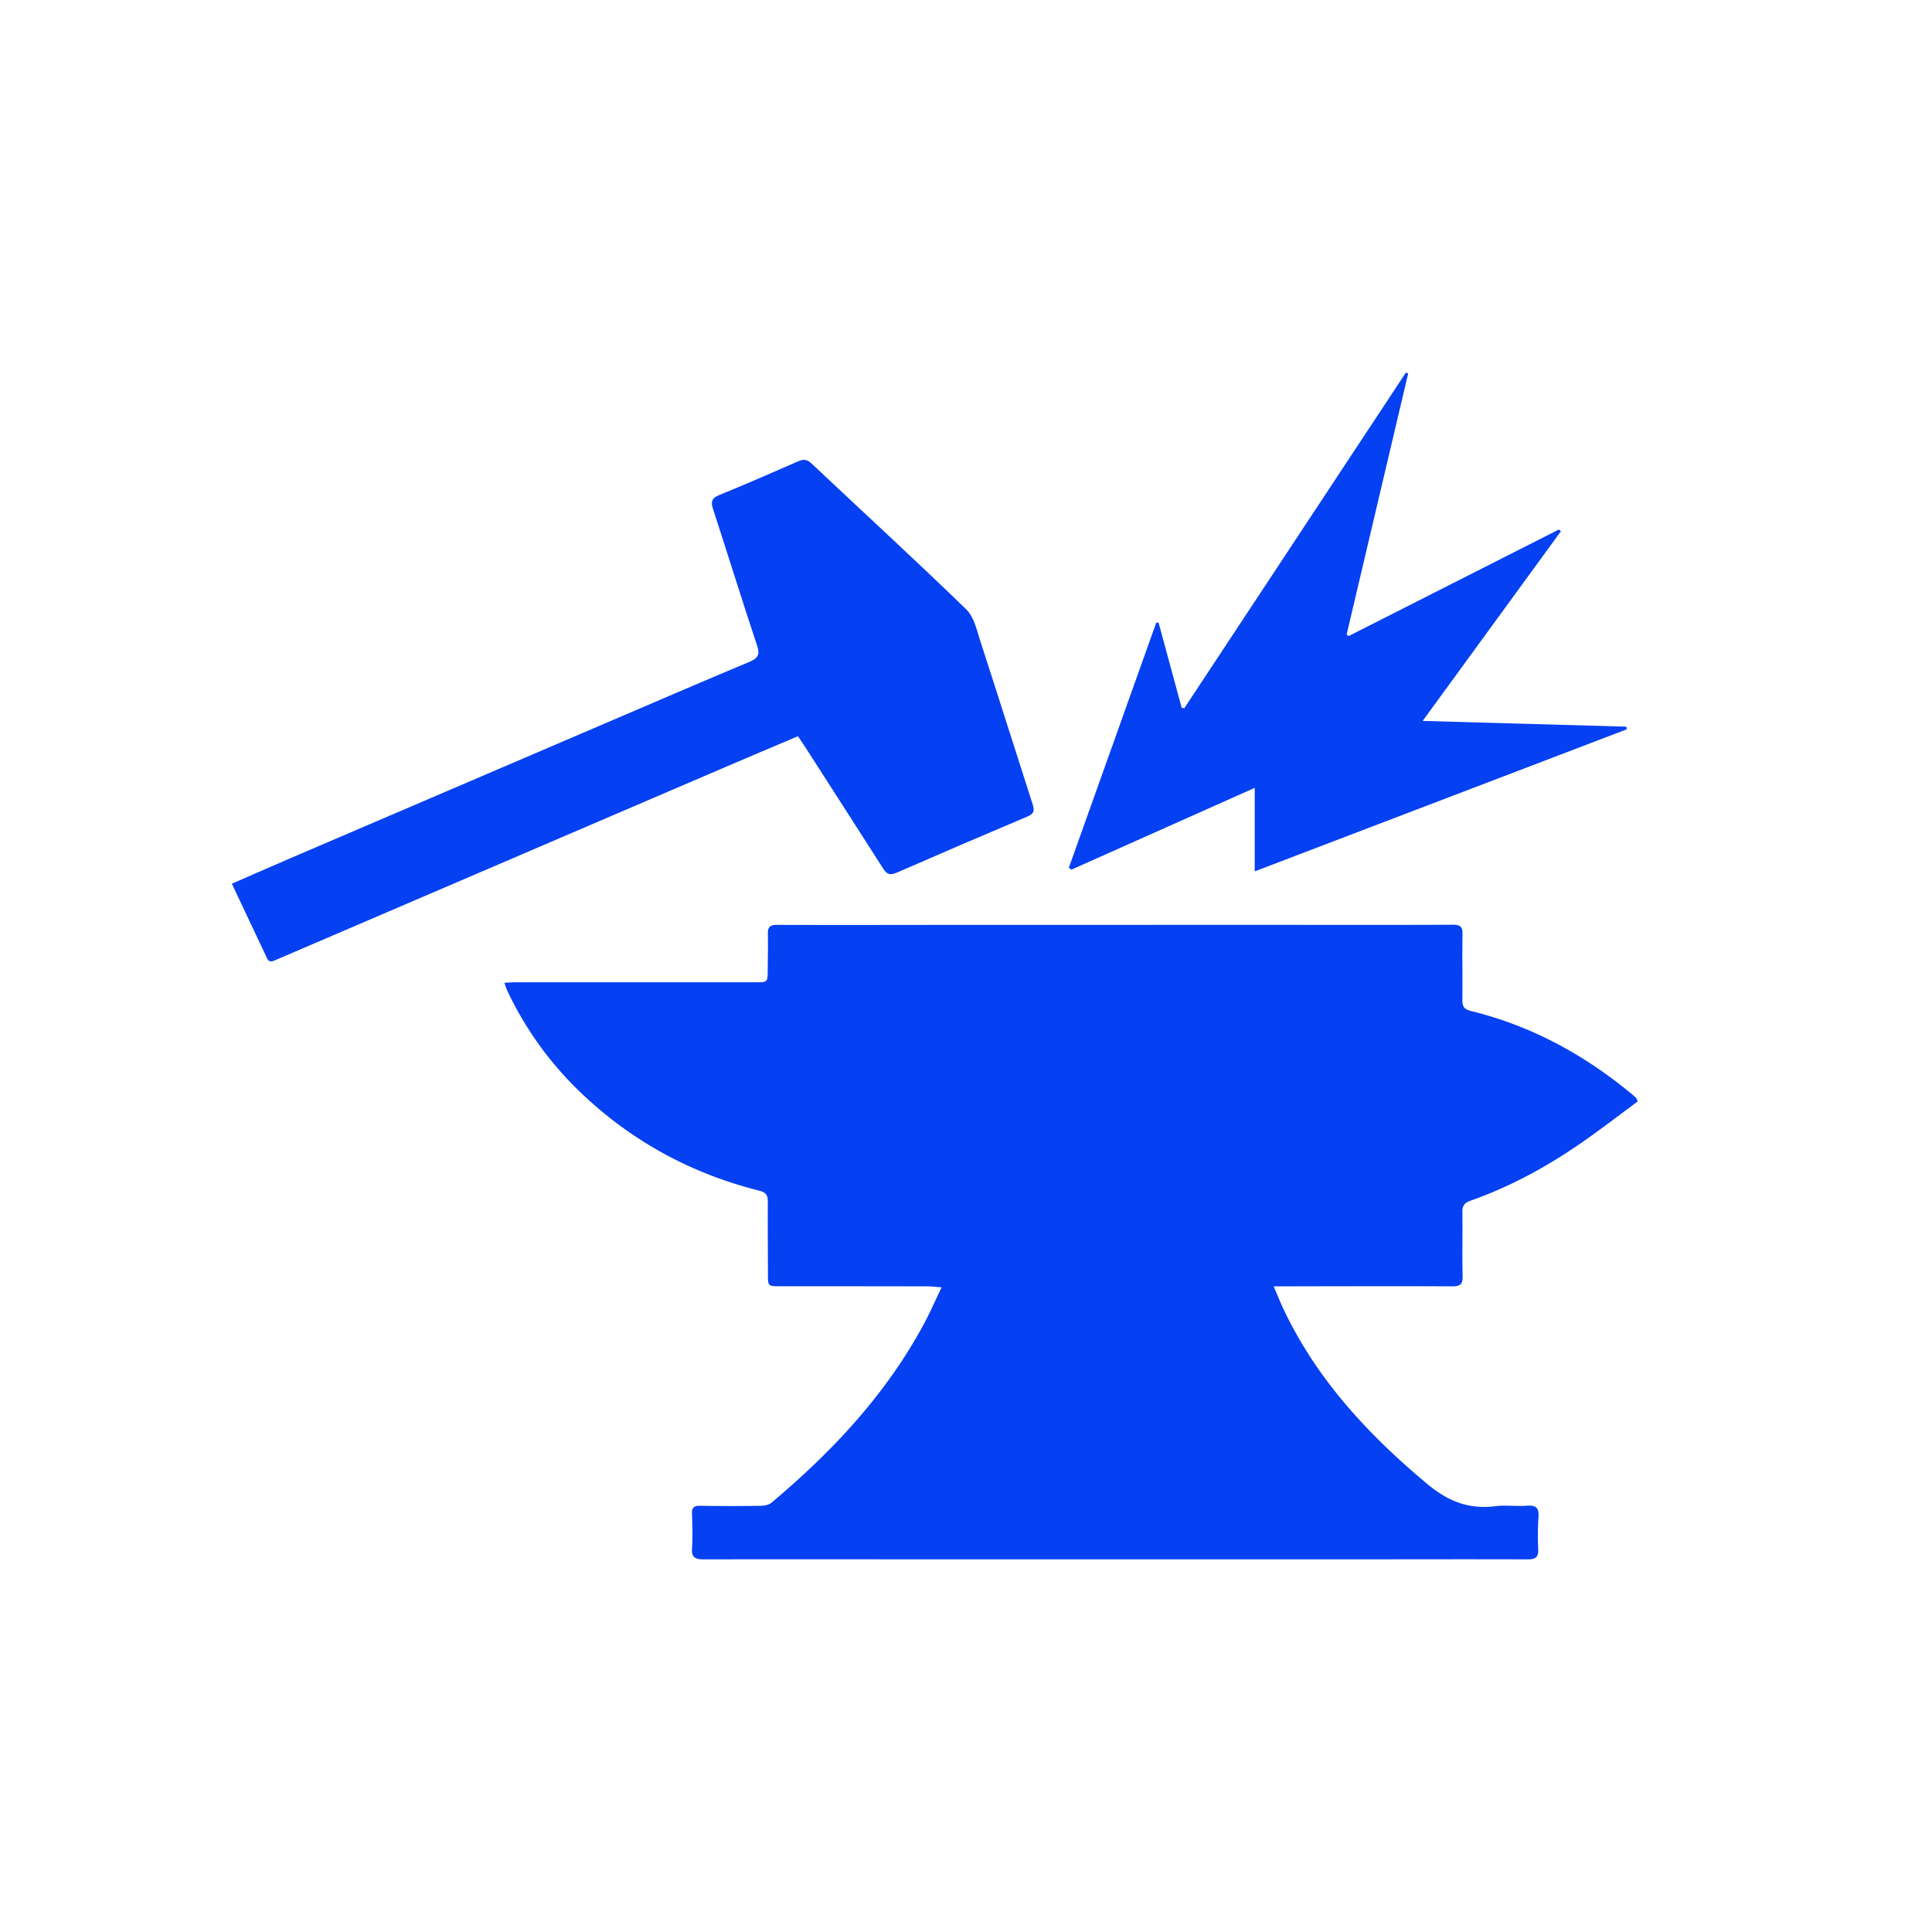 <?xml version="1.0" encoding="UTF-8"?>
<svg xmlns="http://www.w3.org/2000/svg" id="Слой_1" data-name="Слой 1" viewBox="0 0 1080 1080">
  <defs>
    <style>.cls-1{fill:#0540f2;}</style>
  </defs>
  <path class="cls-1" d="M526.37,719.64c-3.3-.26-5.37-.55-7.47-.55q-41.37-.08-82.78-.08c-6.81,0-6.81,0-6.84-6.7,0-13.56-.17-27.12-.06-40.68,0-3.45-1-5-4.68-6Q367.09,651.19,325,611.11A191.49,191.49,0,0,1,283.66,554c-.6-1.26-1-2.61-1.72-4.62,2.58-.12,4.65-.29,6.72-.29q66.72,0,133.5,0c6.92,0,6.95,0,7-6.44.05-6.83.23-13.7.08-20.54-.08-3.56.87-5.09,5-5.09,35.63.12,71.26,0,106.89,0Q625,517,708.8,517c34.45,0,68.9.09,103.38-.06,4.14,0,5.43,1.15,5.38,5.15-.23,12.27.05,24.56-.09,36.83,0,3.48.72,5.23,4.83,6.24,34.16,8.39,63.84,24.77,90.28,46.78a26.67,26.67,0,0,1,2.15,2,9.41,9.41,0,0,1,.72,1.81c-10.17,7.5-20.4,15.4-31,22.79-19.37,13.44-40,24.79-62.61,32.72-3.28,1.15-4.42,3-4.37,6.35.2,12-.17,23.94.15,35.89.11,4.6-1.58,5.57-6,5.57-30.63-.14-61.23-.05-91.86,0H712c2,4.65,3.39,8.27,5.06,11.81,18.24,39.1,46.92,70.34,80.37,98.32,11.46,9.63,23.07,14.68,38.24,12.79,5.92-.75,12,.17,18-.29,5.25-.4,6.66,1.55,6.35,6.26a164.72,164.72,0,0,0-.15,18.19c.15,4.11-1.29,5.55-5.74,5.55-35.81-.12-71.61,0-107.41,0q-98.88,0-197.72,0c-51.86,0-103.72-.09-155.59,0-4.94,0-6.89-1.18-6.58-6.15.41-6.52.2-13.07,0-19.6-.11-3.16,1.12-4.22,4.34-4.19,11.38.14,22.76.17,34.14,0,2,0,4.48-.52,5.89-1.7,34.13-28.65,64-60.63,85-99.47,3.56-6.55,6.52-13.42,10.17-21"></path>
  <path class="cls-1" d="M129.6,494c11.55-5,22.3-9.77,33.07-14.4q88.4-37.87,176.77-75.74c26.49-11.35,52.95-22.76,79.53-33.9,4.6-2,5.95-3.91,4.31-8.85-8.44-25.46-16.4-51.12-24.71-76.64-1.23-3.85-.86-5.94,3.39-7.7,14.89-6.06,29.63-12.5,44.31-18.93,3.05-1.35,5-.95,7.44,1.32C482.47,286.25,511.64,313,540,340.5c4.42,4.26,6,11.52,7.93,17.65,9.94,30.54,19.57,61.17,29.42,91.74,1.06,3.36.52,5.09-3.07,6.58q-36.64,15.48-73,31.35c-3.91,1.72-5.64.78-7.62-2.33-14.48-22.7-29.1-45.4-43.67-68.07-1.21-1.87-2.47-3.7-3.94-5.86-13.91,5.89-27.61,11.67-41.26,17.53Q279.64,482.75,154.51,536.47c-2.1.89-3.94,1.95-5.29-.92-6.4-13.65-12.87-27.27-19.62-41.58"></path>
  <path class="cls-1" d="M647.67,348.13q6.47,23.79,12.9,47.52l1.47.23Q724,302.05,785.91,208.28c.4.17.83.37,1.26.52q-17.19,73-34.39,145.88c.37.28.72.6,1.09.89L871.45,296c.34.32.72.64,1.09,1-25.55,35-51.06,70-77.27,106l113.85,3.21c.08.52.17,1,.28,1.47l-208,79.42V440.42L598.94,486.13c-.49-.31-1-.66-1.47-1q24.45-68.54,48.88-137.06c.43,0,.89,0,1.32,0"></path>
</svg>
